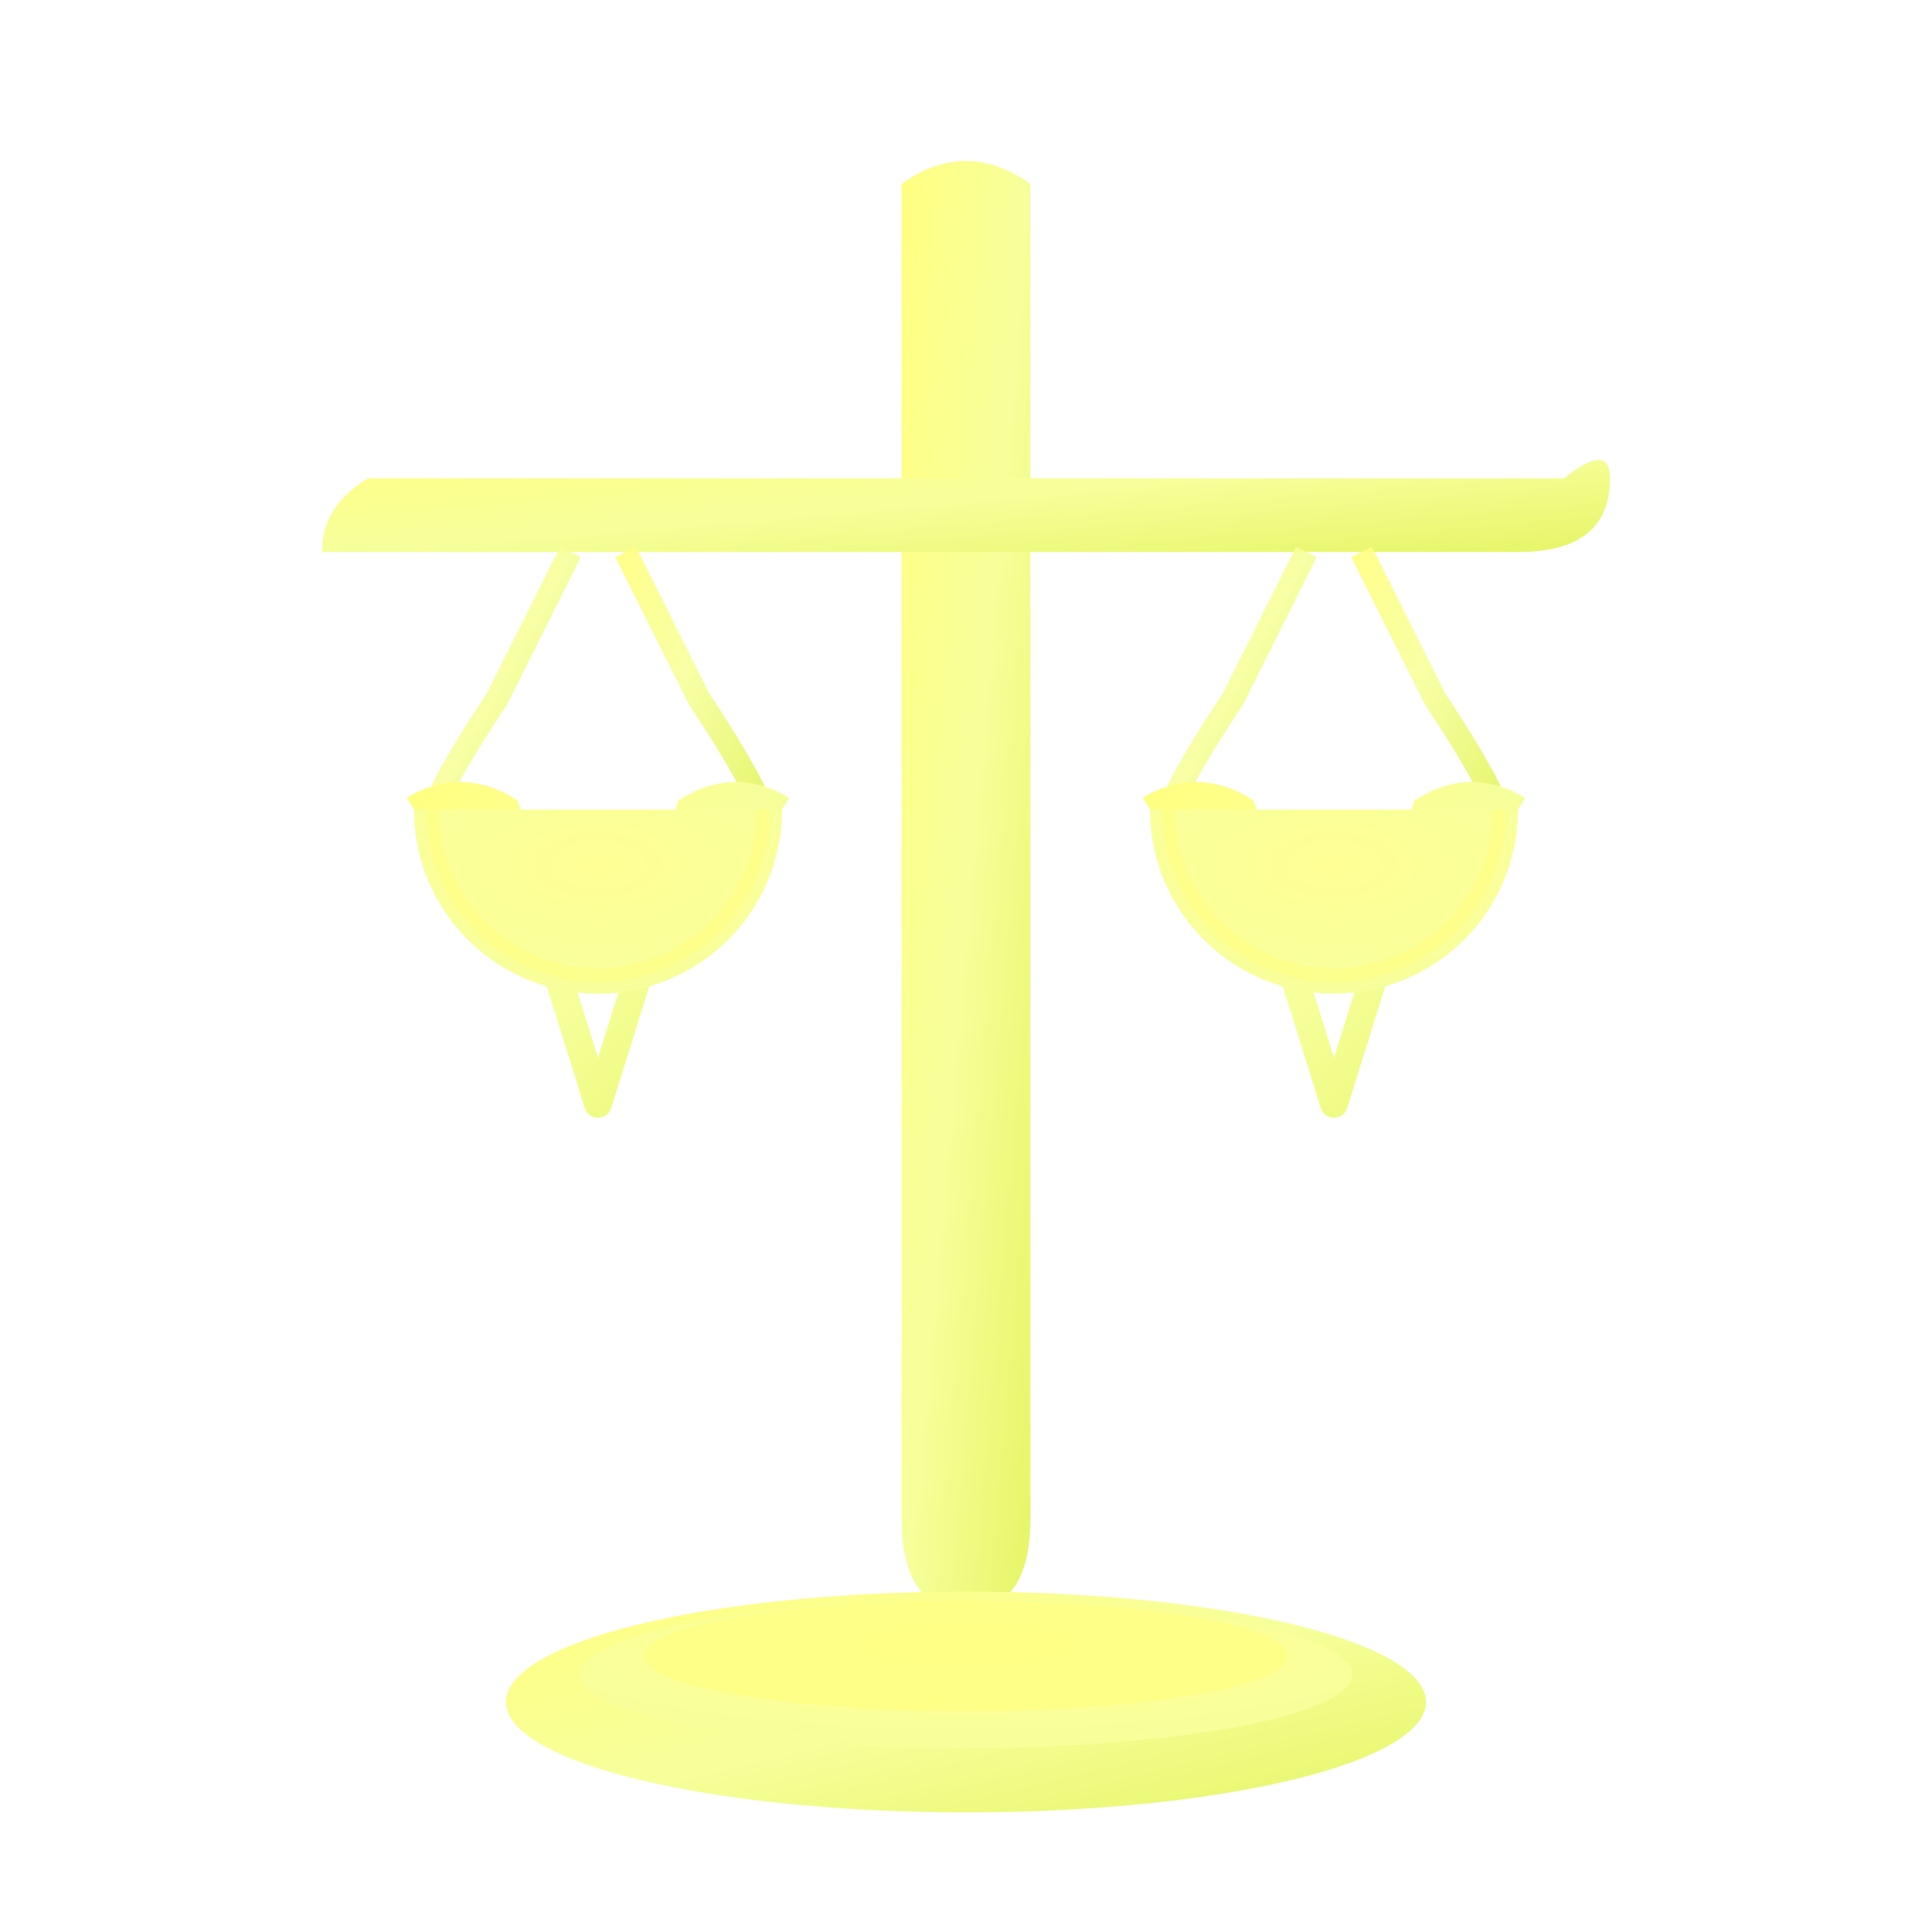 <svg
  width="210"
  height="210"
  viewBox="0 0 210 210"
  fill="none"
  xmlns="http://www.w3.org/2000/svg"
  role="img"
  aria-labelledby="title"
>
  <title>Harmonia AI Balance Scale Logo</title>

  <defs>
    <!-- Gradient definitions -->
    <linearGradient id="mainGradient" x1="0%" y1="0%" x2="100%" y2="100%">
      <stop offset="0%" style="stop-color:#FFFF80;stop-opacity:1" />
      <stop offset="50%" style="stop-color:#F7FF9B;stop-opacity:1" />
      <stop offset="100%" style="stop-color:#E6F566;stop-opacity:1" />
    </linearGradient>

    <radialGradient id="panGradient" cx="50%" cy="30%" r="70%">
      <stop offset="0%" style="stop-color:#FFFF95;stop-opacity:1" />
      <stop offset="100%" style="stop-color:#F7FF9B;stop-opacity:1" />
    </radialGradient>

    <!-- Drop shadow filter -->
    <filter id="dropShadow" x="-50%" y="-50%" width="200%" height="200%">
      <feDropShadow dx="2" dy="3" stdDeviation="2" flood-color="#000" flood-opacity="0.1" />
    </filter>
  </defs>

  <!-- Main vertical post -->
  <path
    d="M 98 20 Q 105 15 112 20 L 112 165 Q 112 175 105 175 Q 98 175 98 165 Z"
    fill="url(#mainGradient)"
    filter="url(#dropShadow)"
  />

  <!-- Horizontal beam -->
  <path
    d="M 40 52 Q 35 55 35 60 L 45 60 L 165 60 Q 175 60 175 52 Q 175 48 170 52 L 55 52 Q 45 52 40 52 Z"
    fill="url(#mainGradient)"
    filter="url(#dropShadow)"
  />

  <!-- Stylized chain links -->
  <g stroke="url(#mainGradient)" stroke-width="2.5" fill="none" opacity="0.9">
    <!-- Left chains -->
    <path d="M 62 60 Q 58 68 54 76 Q 50 82 48 86" />
    <path d="M 68 60 Q 72 68 76 76 Q 80 82 82 86" />

    <!-- Right chains -->
    <path d="M 142 60 Q 138 68 134 76 Q 130 82 128 86" />
    <path d="M 148 60 Q 152 68 156 76 Q 160 82 162 86" />
  </g>

  <!-- Left scale pan -->
  <g filter="url(#dropShadow)">
    <path
      d="M 45 88 Q 50 85 55 88 L 65 120 Q 65 125 65 120 L 75 88 Q 80 85 85 88"
      stroke="url(#mainGradient)"
      stroke-width="3"
      fill="none"
    />
    <path
      d="M 45 88 A 20 20 0 0 0 85 88 Q 85 90 85 88 Z"
      fill="url(#panGradient)"
    />
    <path
      d="M 47 88 A 18 18 0 0 0 83 88"
      stroke="#FFFF80"
      stroke-width="1.5"
      fill="none"
      opacity="0.6"
    />
  </g>

  <!-- Right scale pan -->
  <g filter="url(#dropShadow)">
    <path
      d="M 125 88 Q 130 85 135 88 L 145 120 Q 145 125 145 120 L 155 88 Q 160 85 165 88"
      stroke="url(#mainGradient)"
      stroke-width="3"
      fill="none"
    />
    <path
      d="M 125 88 A 20 20 0 0 0 165 88 Q 165 90 165 88 Z"
      fill="url(#panGradient)"
    />
    <path
      d="M 127 88 A 18 18 0 0 0 163 88"
      stroke="#FFFF80"
      stroke-width="1.5"
      fill="none"
      opacity="0.6"
    />
  </g>

  <!-- Base -->
  <ellipse
    cx="105"
    cy="185"
    rx="50"
    ry="12"
    fill="url(#mainGradient)"
    filter="url(#dropShadow)"
  />
  <ellipse cx="105" cy="182" rx="42" ry="8" fill="url(#panGradient)" />
  <ellipse cx="105" cy="180" rx="35" ry="6" fill="#FFFF80" opacity="0.7" />
</svg>
